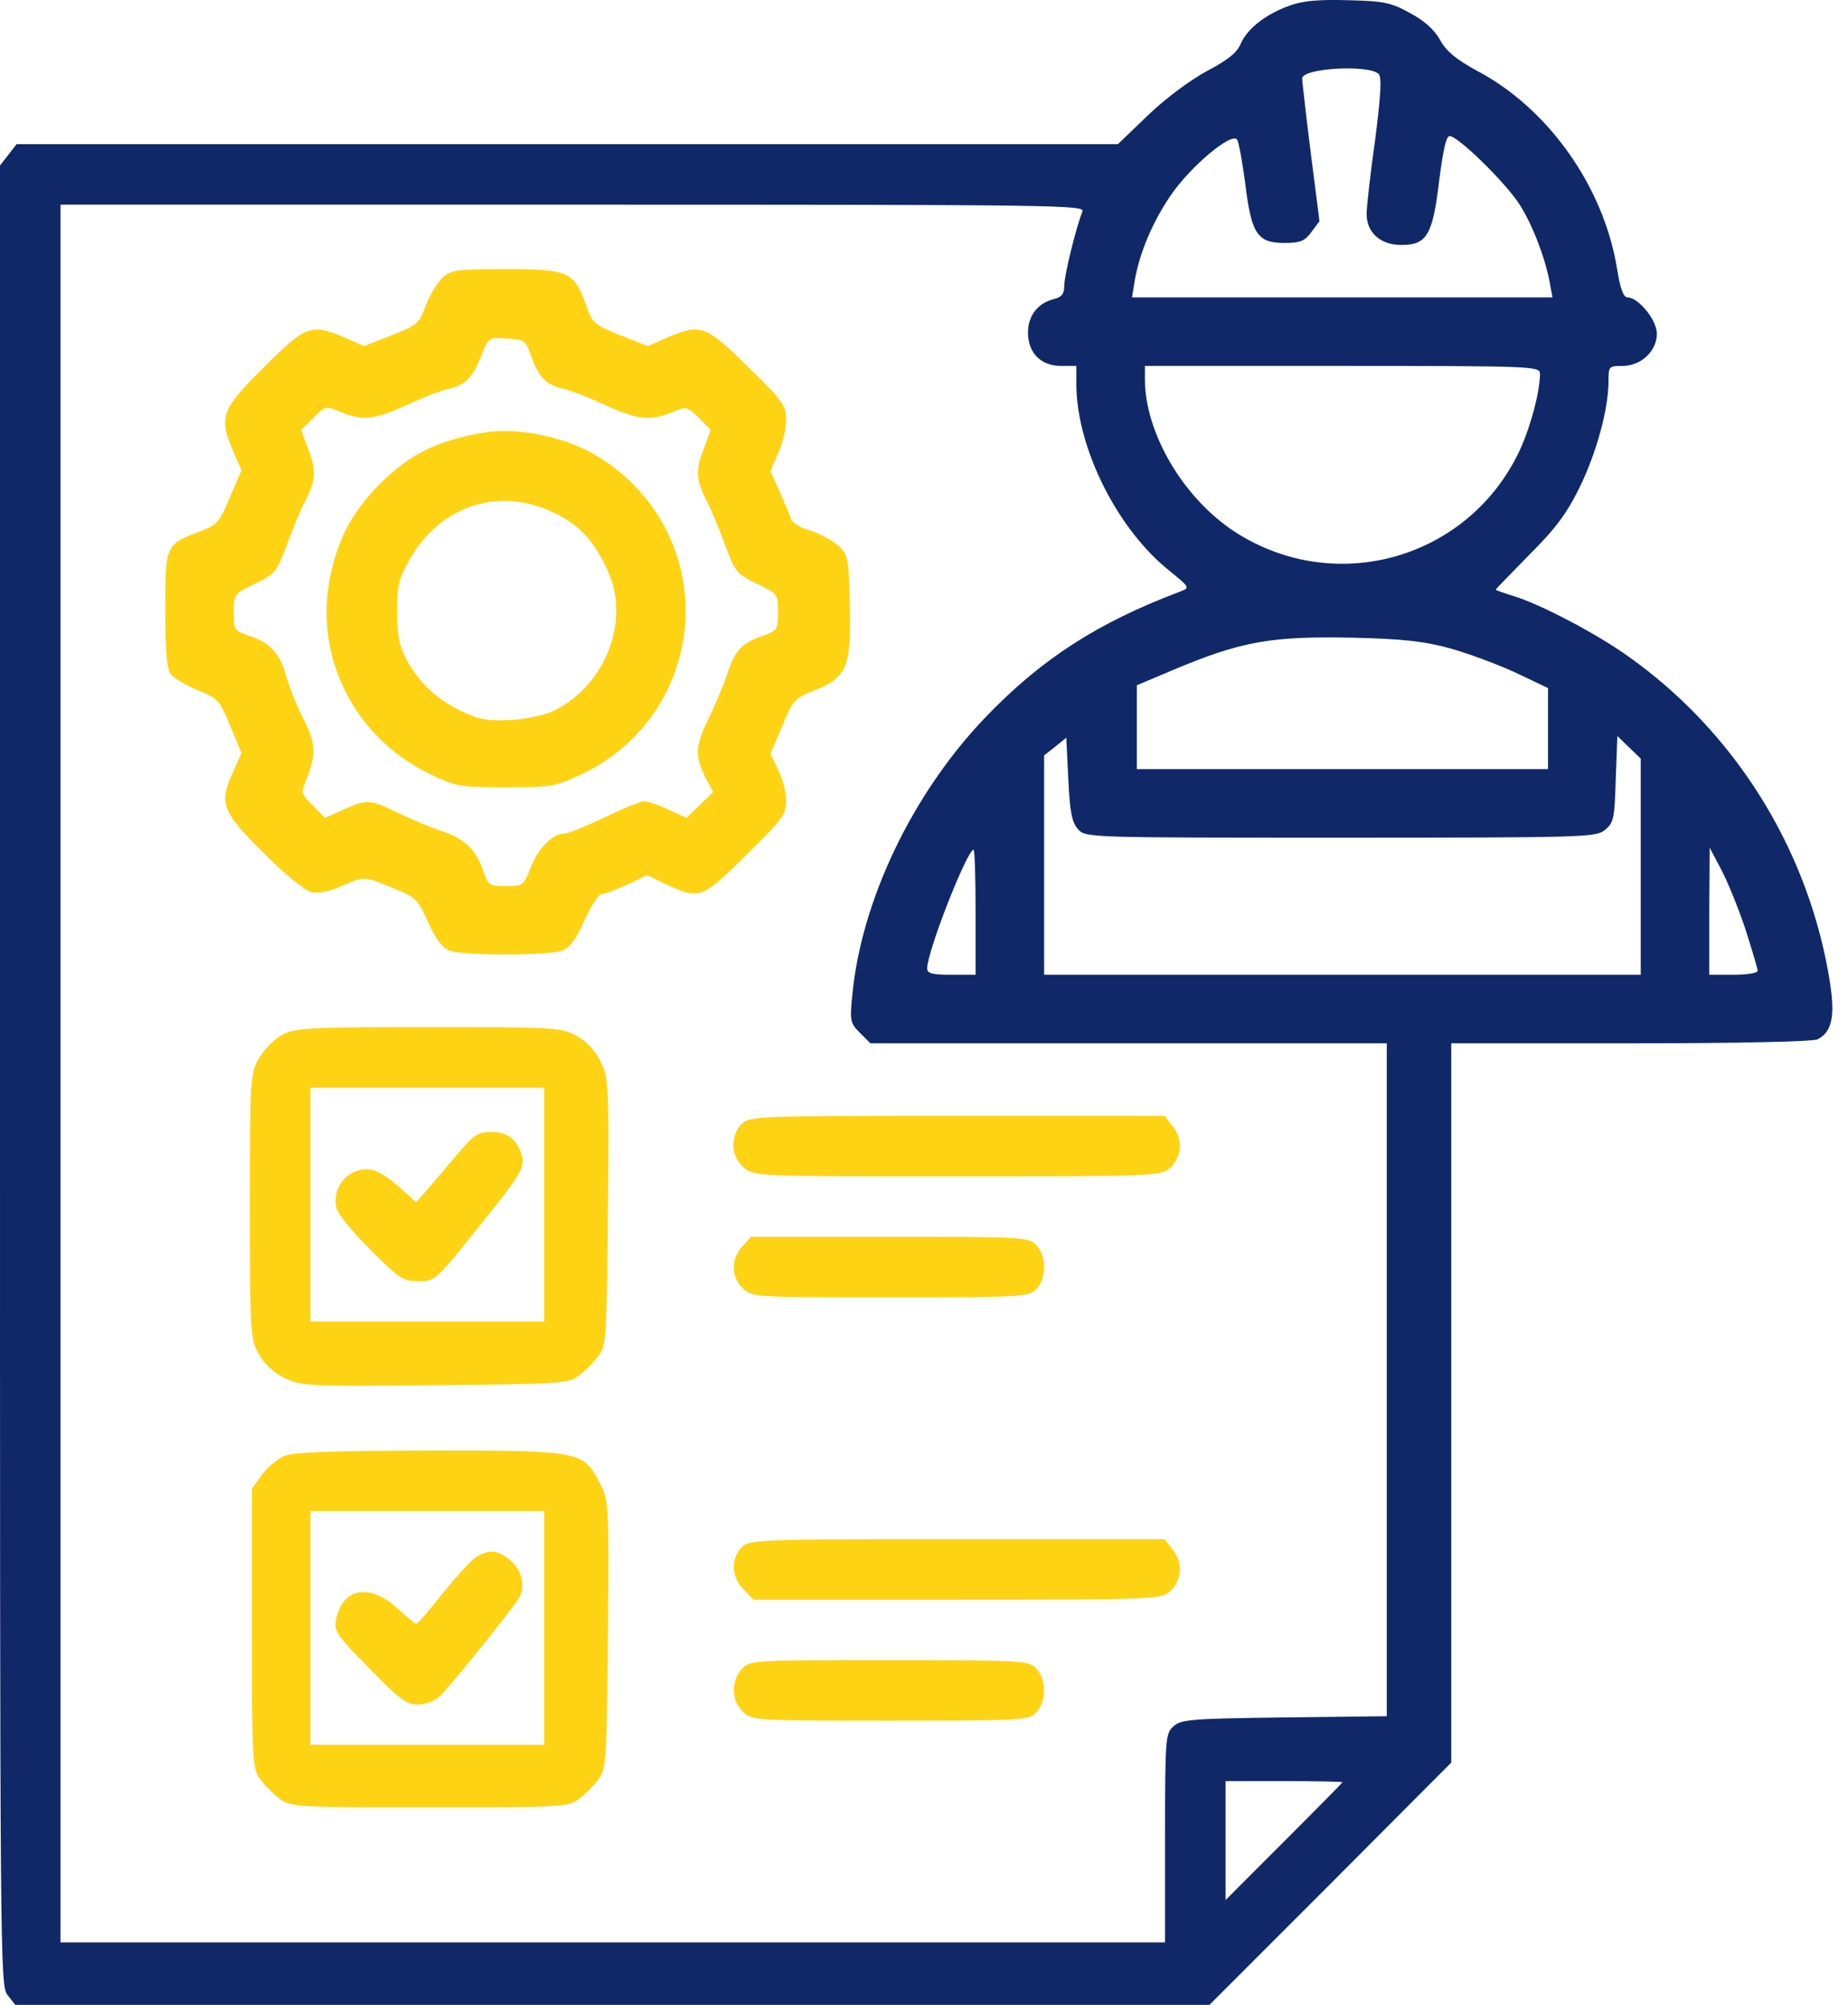 <svg width="59" height="64" viewBox="0 0 59 64" fill="none" xmlns="http://www.w3.org/2000/svg">
<path d="M41.186 0.175C40.414 0.445 39.834 0.908 39.616 1.385C39.5 1.681 39.204 1.912 38.547 2.26C38.02 2.543 37.235 3.122 36.668 3.663L35.69 4.602H18.109H0.528L0.27 4.937L0 5.284V34.333C0 62.752 0 63.395 0.245 63.691L0.489 64H19.55H38.612L42.473 60.139L46.334 56.265V44.784V33.304H52.075C55.498 33.304 57.905 33.252 58.034 33.175C58.523 32.917 58.613 32.377 58.368 31.026C57.635 26.958 55.318 23.303 51.959 20.935C50.929 20.201 49.127 19.262 48.291 19.017C47.995 18.927 47.75 18.837 47.75 18.824C47.75 18.811 48.239 18.309 48.818 17.717C49.668 16.868 50.015 16.404 50.44 15.542C50.968 14.448 51.354 13.071 51.354 12.157C51.354 11.694 51.367 11.681 51.804 11.681C52.396 11.681 52.898 11.205 52.898 10.651C52.898 10.214 52.306 9.493 51.959 9.493C51.83 9.493 51.727 9.21 51.624 8.566C51.199 5.954 49.423 3.444 47.132 2.247C46.502 1.899 46.193 1.655 45.987 1.294C45.806 0.96 45.485 0.664 45.021 0.419C44.416 0.085 44.198 0.033 43.052 0.007C42.113 -0.018 41.611 0.02 41.186 0.175ZM44.017 2.363C44.12 2.466 44.082 3.071 43.902 4.473C43.747 5.555 43.631 6.623 43.631 6.829C43.631 7.421 44.069 7.82 44.738 7.82C45.562 7.82 45.742 7.498 45.948 5.761C46.077 4.782 46.167 4.345 46.283 4.345C46.553 4.345 48.072 5.838 48.509 6.52C48.921 7.163 49.32 8.193 49.475 9.004L49.565 9.493H42.859H36.141L36.231 8.94C36.385 8.064 36.797 7.086 37.376 6.237C38.007 5.31 39.345 4.19 39.5 4.461C39.551 4.551 39.667 5.181 39.757 5.863C39.95 7.459 40.143 7.755 40.993 7.755C41.508 7.755 41.649 7.704 41.868 7.408L42.126 7.06L41.842 4.834C41.688 3.611 41.572 2.556 41.572 2.504C41.585 2.17 43.709 2.054 44.017 2.363ZM34.558 6.752C34.364 7.228 33.978 8.785 33.978 9.12C33.978 9.377 33.901 9.48 33.657 9.544C33.129 9.673 32.82 10.085 32.82 10.613C32.82 11.269 33.232 11.681 33.875 11.681H34.364V12.286C34.377 14.307 35.677 16.907 37.35 18.232C37.981 18.747 37.994 18.76 37.698 18.876C35.034 19.88 33.245 21.038 31.456 22.904C29.126 25.337 27.492 28.76 27.209 31.785C27.131 32.583 27.144 32.66 27.453 32.969L27.788 33.304H36.038H44.275V44.051V54.785L41.006 54.823C38.007 54.862 37.711 54.888 37.466 55.106C37.209 55.338 37.196 55.467 37.196 58.684V62.005H19.563H1.931V34.269V6.533H18.289C33.824 6.533 34.648 6.546 34.558 6.752ZM49.166 11.925C49.166 12.505 48.87 13.612 48.522 14.371C46.901 17.833 42.653 19.056 39.435 16.984C37.788 15.915 36.553 13.83 36.553 12.106V11.681H42.859C48.921 11.681 49.166 11.694 49.166 11.925ZM46.27 20.69C46.836 20.845 47.776 21.192 48.368 21.463L49.423 21.965V23.252V24.552H42.859H36.295V23.213V21.875L37.363 21.424C39.616 20.472 40.542 20.304 43.181 20.356C44.79 20.394 45.472 20.472 46.27 20.69ZM34.416 26.469C34.66 26.74 34.699 26.74 42.795 26.74C50.62 26.74 50.955 26.727 51.238 26.495C51.521 26.263 51.547 26.135 51.585 24.873L51.637 23.496L52.01 23.857L52.383 24.217V27.666V31.116H42.859H33.335V27.615V24.114L33.695 23.831L34.043 23.548L34.107 24.873C34.159 25.942 34.223 26.25 34.416 26.469ZM31.147 29.121V31.116H30.375C29.757 31.116 29.602 31.077 29.602 30.91C29.602 30.369 30.877 27.126 31.082 27.126C31.121 27.126 31.147 28.027 31.147 29.121ZM55.73 29.674C55.936 30.331 56.116 30.922 56.116 30.987C56.116 31.064 55.768 31.116 55.344 31.116H54.571V29.082L54.584 27.061L54.958 27.769C55.163 28.155 55.511 29.018 55.73 29.674ZM42.859 56.895C42.859 56.908 42.023 57.758 40.993 58.787L39.127 60.654V58.749V56.857H40.993C42.023 56.857 42.859 56.87 42.859 56.895Z" fill="#112868"/>
<path d="M14.119 8.875C13.952 9.042 13.707 9.441 13.591 9.763C13.386 10.317 13.334 10.381 12.497 10.703L11.622 11.05L11.017 10.78C9.923 10.317 9.769 10.381 8.417 11.732C7.053 13.084 6.976 13.315 7.452 14.422L7.71 15.014L7.336 15.877C7.002 16.688 6.937 16.752 6.371 16.971C5.277 17.383 5.277 17.395 5.277 19.468C5.277 20.78 5.328 21.347 5.444 21.514C5.547 21.643 5.933 21.874 6.307 22.029C6.963 22.299 7.015 22.351 7.349 23.174L7.71 24.037L7.465 24.59C6.976 25.645 7.066 25.89 8.405 27.216C9.048 27.872 9.743 28.438 9.936 28.477C10.155 28.529 10.49 28.464 10.876 28.297C11.635 27.962 11.609 27.962 12.549 28.348C13.283 28.644 13.334 28.696 13.669 29.442C13.913 29.983 14.119 30.253 14.351 30.343C14.788 30.511 17.517 30.511 17.954 30.343C18.186 30.253 18.392 29.983 18.662 29.378C18.868 28.915 19.113 28.541 19.203 28.541C19.293 28.541 19.666 28.4 20.014 28.245L20.657 27.936L21.301 28.245C22.331 28.722 22.421 28.683 23.823 27.293C24.995 26.147 25.098 26.006 25.098 25.555C25.098 25.285 24.982 24.835 24.84 24.564L24.596 24.062L24.969 23.187C25.317 22.338 25.368 22.286 26.024 22.029C27.041 21.617 27.183 21.282 27.131 19.3C27.093 17.743 27.08 17.704 26.732 17.395C26.539 17.228 26.14 17.022 25.857 16.932C25.561 16.855 25.304 16.688 25.265 16.585C25.226 16.469 25.059 16.07 24.892 15.697L24.596 15.027L24.84 14.474C24.982 14.178 25.098 13.702 25.098 13.418C25.098 12.942 25.02 12.826 23.888 11.72C22.537 10.381 22.369 10.317 21.288 10.78L20.683 11.05L19.808 10.703C18.971 10.368 18.92 10.329 18.701 9.712C18.328 8.669 18.135 8.592 16.14 8.592C14.544 8.592 14.402 8.618 14.119 8.875ZM16.951 11.346C17.169 12.015 17.44 12.286 17.942 12.402C18.16 12.44 18.765 12.672 19.293 12.916C20.349 13.405 20.76 13.444 21.455 13.161C21.919 12.968 21.931 12.968 22.318 13.341L22.691 13.727L22.485 14.281C22.202 15.014 22.215 15.31 22.549 15.967C22.704 16.263 22.974 16.906 23.154 17.408C23.476 18.271 23.527 18.322 24.158 18.631C24.827 18.953 24.84 18.953 24.84 19.532C24.84 20.098 24.815 20.137 24.364 20.291C23.669 20.536 23.463 20.755 23.219 21.514C23.103 21.874 22.832 22.505 22.639 22.904C22.202 23.779 22.176 24.127 22.511 24.796L22.768 25.285L22.343 25.697L21.919 26.109L21.352 25.851C21.044 25.697 20.683 25.581 20.567 25.581C20.451 25.581 19.872 25.813 19.293 26.096C18.701 26.379 18.135 26.611 18.006 26.611C17.646 26.611 17.169 27.087 16.938 27.705C16.719 28.271 16.693 28.284 16.153 28.284C15.625 28.284 15.586 28.258 15.445 27.846C15.213 27.139 14.853 26.778 14.119 26.534C13.759 26.418 13.115 26.147 12.716 25.954C11.841 25.517 11.699 25.504 10.953 25.851L10.374 26.109L9.988 25.71C9.614 25.349 9.601 25.311 9.769 24.912C10.104 24.101 10.091 23.728 9.679 22.93C9.46 22.505 9.228 21.9 9.138 21.591C8.945 20.87 8.636 20.523 7.98 20.304C7.478 20.137 7.465 20.124 7.465 19.545C7.465 18.953 7.478 18.953 8.147 18.631C8.778 18.322 8.829 18.271 9.151 17.408C9.331 16.906 9.601 16.263 9.756 15.967C10.091 15.31 10.104 15.014 9.82 14.281L9.614 13.727L10.001 13.341C10.387 12.955 10.387 12.955 10.876 13.148C11.584 13.444 11.944 13.405 13.012 12.916C13.54 12.672 14.145 12.44 14.364 12.402C14.866 12.286 15.097 12.041 15.38 11.32C15.599 10.767 15.612 10.767 16.191 10.806C16.745 10.844 16.783 10.87 16.951 11.346Z" fill="#FED314"/>
<path d="M14.672 13.972C13.579 14.255 12.832 14.719 12.008 15.568C11.262 16.379 10.889 17.035 10.618 18.078C9.91 20.768 11.21 23.509 13.771 24.732C14.557 25.105 14.685 25.131 16.153 25.131C17.62 25.131 17.736 25.105 18.559 24.719C22.202 22.994 23.026 18.258 20.181 15.426C19.383 14.654 18.572 14.191 17.491 13.933C16.436 13.689 15.715 13.702 14.672 13.972ZM17.71 16.379C18.508 16.765 18.971 17.267 19.409 18.232C20.13 19.815 19.332 21.887 17.684 22.685C17.401 22.827 16.796 22.956 16.32 22.982C15.612 23.02 15.342 22.982 14.775 22.724C13.977 22.351 13.36 21.785 12.961 21.025C12.755 20.626 12.678 20.279 12.678 19.532C12.678 18.683 12.729 18.477 13.076 17.859C14.068 16.121 15.947 15.517 17.71 16.379Z" fill="#FED314"/>
<path d="M9.009 33.033C8.765 33.162 8.43 33.497 8.276 33.767C7.993 34.256 7.98 34.359 7.98 38.504C7.98 42.609 7.993 42.738 8.263 43.227C8.443 43.549 8.739 43.819 9.087 43.986C9.601 44.244 9.82 44.257 13.874 44.218C17.942 44.179 18.148 44.167 18.482 43.909C18.675 43.768 18.958 43.484 19.1 43.291C19.357 42.957 19.37 42.751 19.409 38.684C19.447 34.63 19.435 34.411 19.177 33.896C19.01 33.548 18.74 33.252 18.418 33.072C17.929 32.802 17.8 32.789 13.681 32.789C9.82 32.789 9.421 32.815 9.009 33.033ZM17.375 38.452V42.184H13.643H9.91V38.452V34.72H13.643H17.375V38.452Z" fill="#FED314"/>
<path d="M14.582 36.869C14.248 37.268 13.81 37.77 13.63 37.989L13.282 38.375L12.755 37.899C12.472 37.641 12.098 37.397 11.931 37.358C11.21 37.178 10.567 37.847 10.747 38.581C10.798 38.761 11.275 39.353 11.828 39.894C12.755 40.82 12.858 40.898 13.36 40.898C13.887 40.898 13.9 40.885 15.162 39.314C16.629 37.5 16.783 37.255 16.654 36.869C16.5 36.367 16.204 36.135 15.689 36.135C15.252 36.135 15.136 36.213 14.582 36.869Z" fill="#FED314"/>
<path d="M23.682 35.878C23.296 36.264 23.334 36.946 23.759 37.281C24.094 37.551 24.223 37.551 30.568 37.551C36.54 37.551 37.054 37.538 37.312 37.319C37.724 36.984 37.788 36.392 37.453 35.968L37.183 35.62H30.555C24.107 35.62 23.927 35.633 23.682 35.878Z" fill="#FED314"/>
<path d="M23.708 39.778C23.334 40.176 23.334 40.769 23.721 41.129C24.017 41.412 24.081 41.412 28.418 41.412C32.653 41.412 32.833 41.399 33.078 41.155C33.232 41 33.335 40.73 33.335 40.447C33.335 40.164 33.232 39.893 33.078 39.739C32.833 39.494 32.653 39.481 28.405 39.481H23.978L23.708 39.778Z" fill="#FED314"/>
<path d="M9.061 46.483C8.842 46.586 8.52 46.856 8.353 47.088L8.044 47.526V51.992C8.044 56.291 8.057 56.458 8.314 56.805C8.456 56.998 8.739 57.282 8.932 57.423C9.28 57.681 9.447 57.693 13.707 57.693C17.967 57.693 18.148 57.681 18.482 57.423C18.675 57.282 18.958 56.998 19.1 56.805C19.357 56.471 19.37 56.265 19.409 52.185C19.447 47.95 19.435 47.912 19.151 47.345C18.611 46.316 18.572 46.303 13.707 46.303C10.438 46.316 9.37 46.354 9.061 46.483ZM17.375 51.966V55.698H13.643H9.91V51.966V48.233H13.643H17.375V51.966Z" fill="#FED314"/>
<path d="M15.226 49.688C15.072 49.778 14.595 50.293 14.158 50.834C13.72 51.387 13.334 51.837 13.295 51.837C13.257 51.837 12.974 51.606 12.665 51.323C11.802 50.538 10.927 50.692 10.734 51.683C10.657 52.069 10.721 52.172 11.79 53.253C12.742 54.231 12.974 54.412 13.334 54.412C13.553 54.412 13.862 54.309 14.003 54.18C14.338 53.884 16.397 51.323 16.59 50.975C16.783 50.589 16.642 50.087 16.256 49.778C15.882 49.482 15.625 49.456 15.226 49.688Z" fill="#FED314"/>
<path d="M23.682 49.392C23.322 49.752 23.347 50.357 23.746 50.743L24.055 51.065H30.542C36.54 51.065 37.054 51.052 37.312 50.833C37.724 50.499 37.788 49.907 37.453 49.482L37.183 49.134H30.555C24.107 49.134 23.927 49.147 23.682 49.392Z" fill="#FED314"/>
<path d="M23.682 53.279C23.334 53.665 23.347 54.296 23.721 54.643C24.017 54.926 24.081 54.926 28.418 54.926C32.653 54.926 32.833 54.913 33.077 54.669C33.232 54.514 33.335 54.244 33.335 53.961C33.335 53.678 33.232 53.407 33.077 53.253C32.833 53.008 32.653 52.996 28.38 52.996C23.991 52.996 23.952 52.996 23.682 53.279Z" fill="#FED314"/>
</svg>
